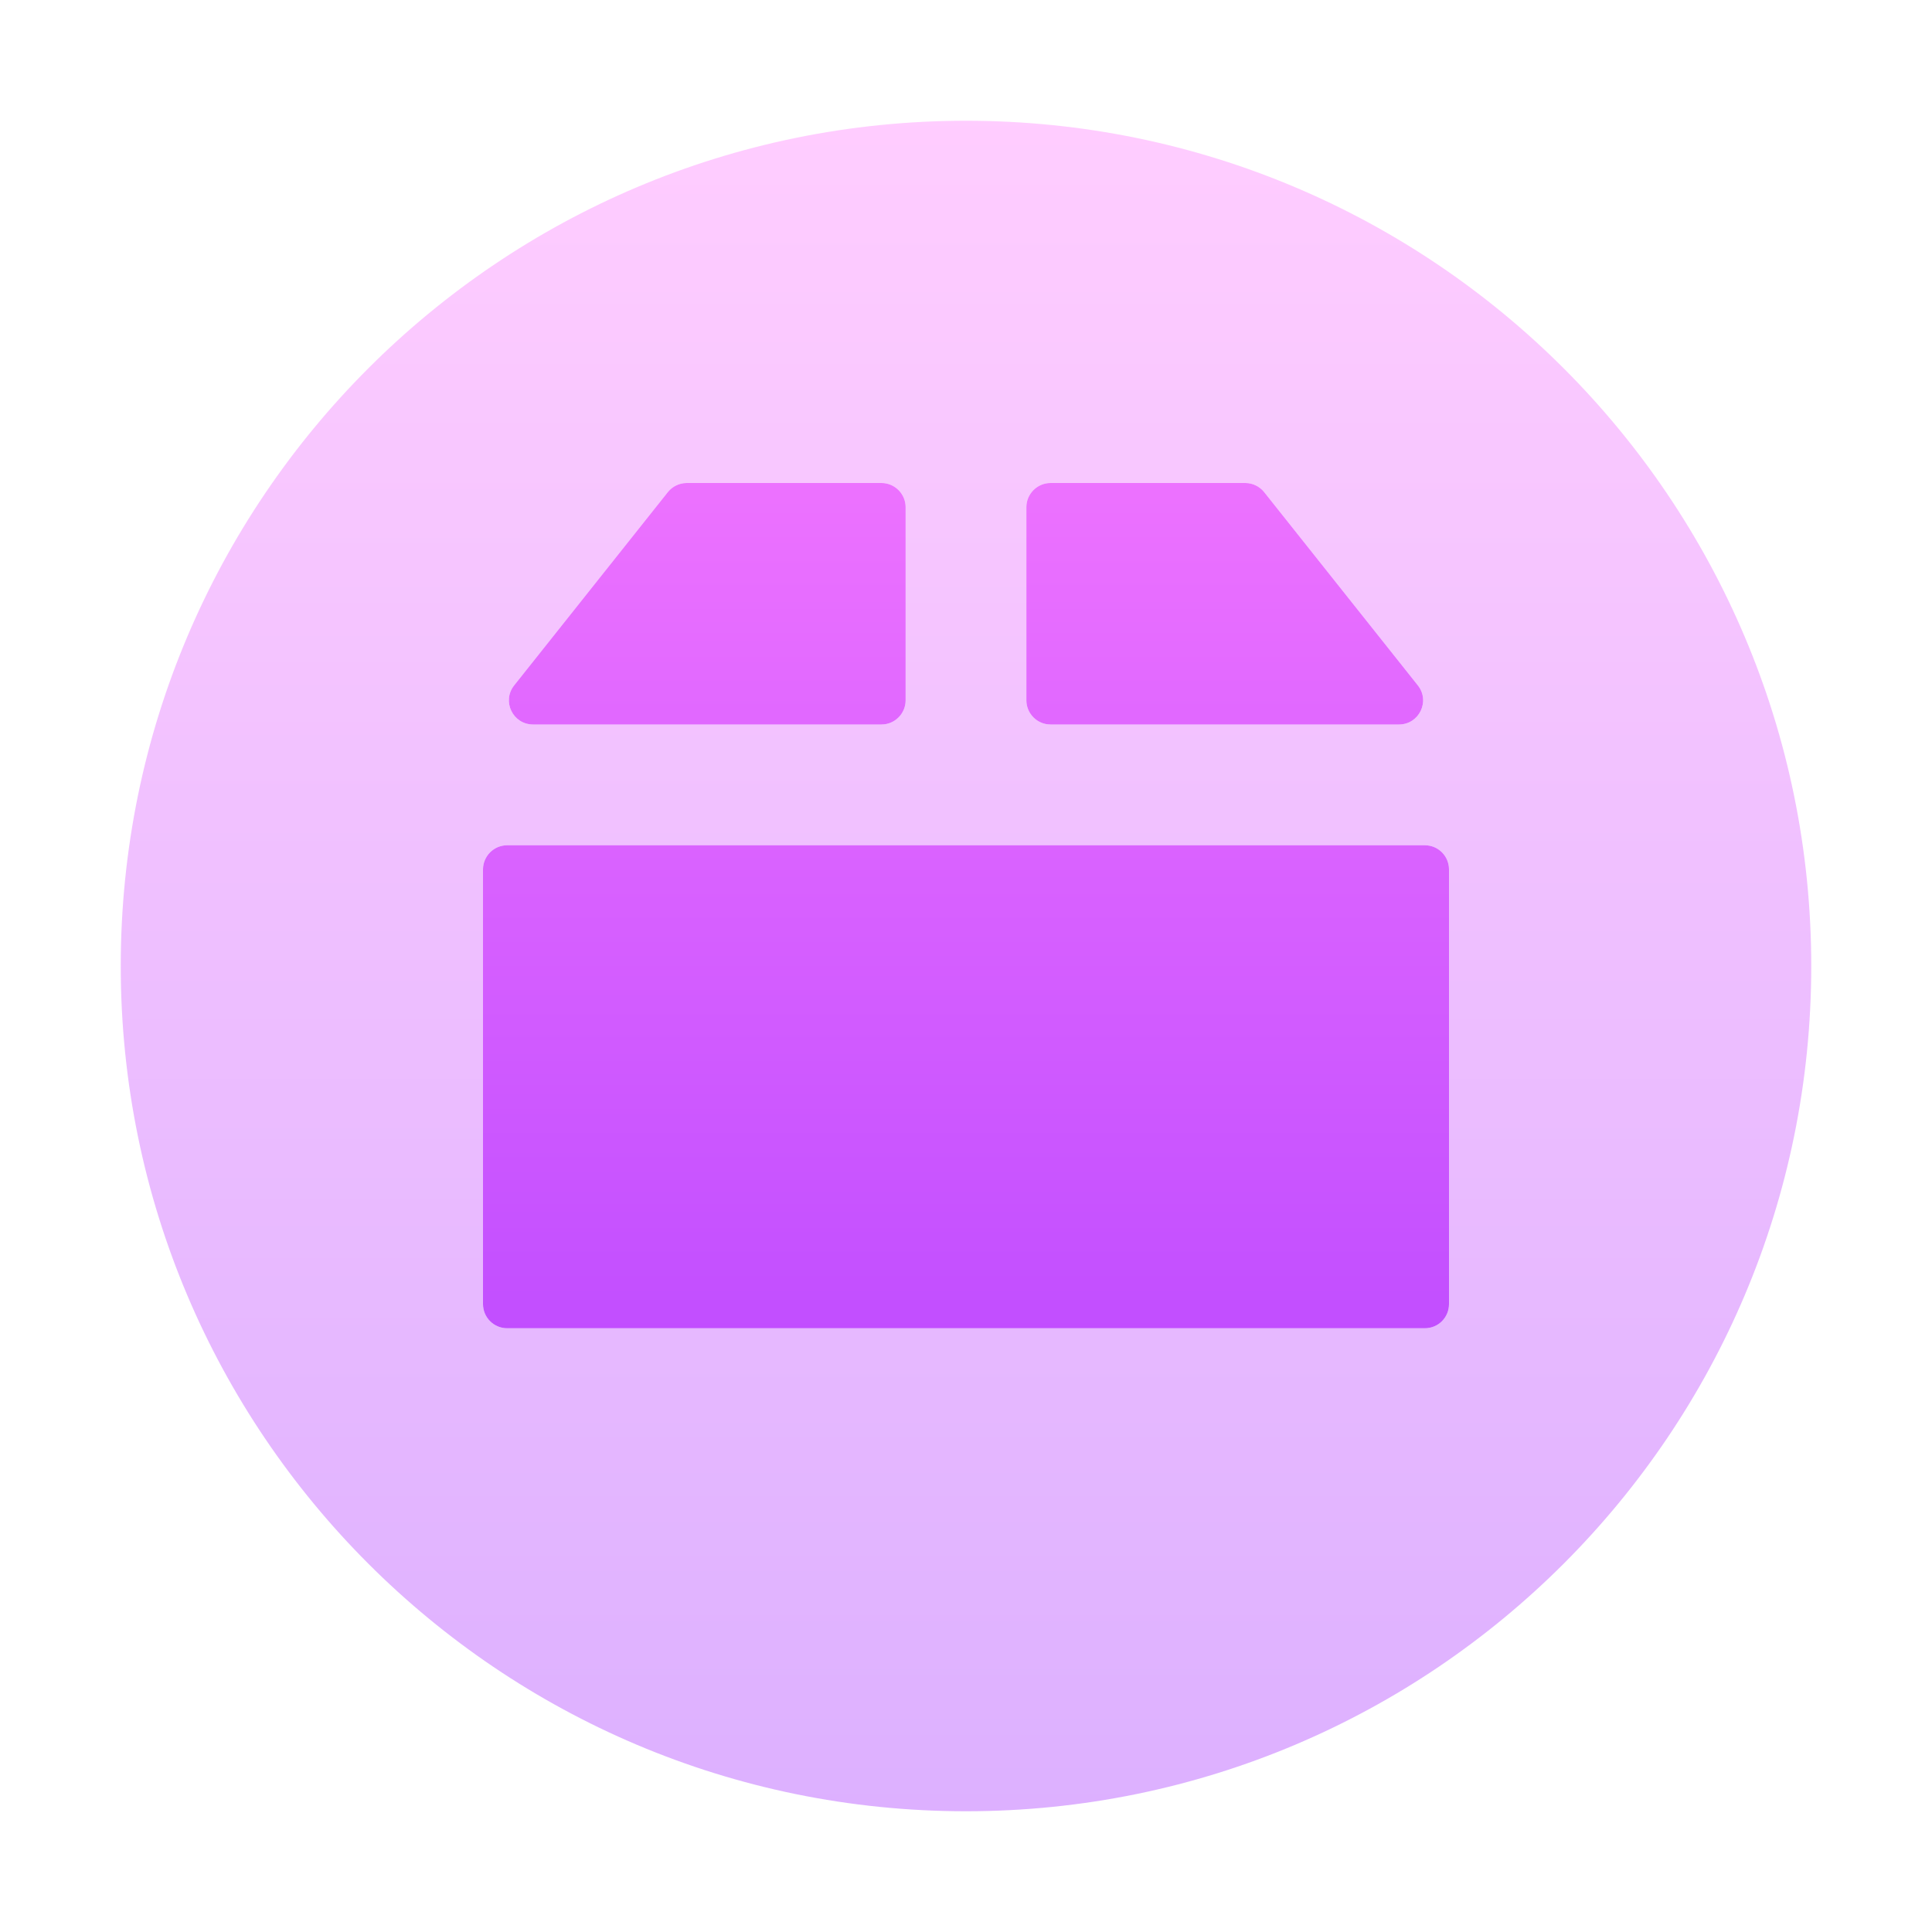 <svg width="16" height="16" viewBox="0 0 16 16" fill="none" xmlns="http://www.w3.org/2000/svg">
<path opacity="0.4" fill-rule="evenodd" clip-rule="evenodd" d="M15 8C15 11.866 11.866 15 8 15C4.134 15 1 11.866 1 8C1 4.134 4.134 1 8 1C11.866 1 15 4.134 15 8ZM4.415 6C4.247 6 4.154 5.807 4.258 5.676L5.531 4.075C5.569 4.028 5.626 4 5.687 4H7.3C7.41 4 7.5 4.09 7.5 4.2V5.8C7.5 5.91 7.41 6 7.3 6H4.415ZM8.7 6C8.59 6 8.5 5.91 8.5 5.8V4.2C8.5 4.09 8.59 4 8.7 4H10.313C10.374 4 10.431 4.028 10.469 4.075L11.742 5.676C11.846 5.807 11.753 6 11.585 6H8.7ZM4.2 7C4.09 7 4 7.09 4 7.2V10.8C4 10.911 4.09 11 4.2 11H11.8C11.911 11 12 10.911 12 10.8V7.2C12 7.09 11.911 7 11.8 7H4.2Z" fill="url(#paint0_linear_59_1079)"/>
<path d="M5.531 4.075L4.258 5.676C4.154 5.807 4.247 6 4.415 6H7.3C7.41 6 7.5 5.91 7.5 5.8V4.2C7.5 4.09 7.41 4 7.3 4H5.687C5.626 4 5.569 4.028 5.531 4.075Z" fill="url(#paint1_linear_59_1079)"/>
<path d="M8.5 4.2V5.8C8.5 5.91 8.59 6 8.7 6H11.585C11.753 6 11.846 5.807 11.742 5.676L10.469 4.075C10.431 4.028 10.374 4 10.313 4H8.7C8.59 4 8.5 4.09 8.5 4.2Z" fill="url(#paint2_linear_59_1079)"/>
<path d="M4 10.8V7.2C4 7.09 4.09 7 4.2 7H11.8C11.911 7 12 7.09 12 7.2V10.8C12 10.911 11.911 11 11.8 11H4.2C4.09 11 4 10.911 4 10.8Z" fill="url(#paint3_linear_59_1079)"/>
<defs>
<linearGradient id="paint0_linear_59_1079" x1="8" y1="15" x2="8" y2="1" gradientUnits="userSpaceOnUse">
<stop stop-color="#A93AFF"/>
<stop offset="1" stop-color="#FF81FF"/>
</linearGradient>
<linearGradient id="paint1_linear_59_1079" x1="8" y1="15" x2="8" y2="1" gradientUnits="userSpaceOnUse">
<stop stop-color="#A93AFF"/>
<stop offset="1" stop-color="#FF81FF"/>
</linearGradient>
<linearGradient id="paint2_linear_59_1079" x1="8" y1="15" x2="8" y2="1" gradientUnits="userSpaceOnUse">
<stop stop-color="#A93AFF"/>
<stop offset="1" stop-color="#FF81FF"/>
</linearGradient>
<linearGradient id="paint3_linear_59_1079" x1="8" y1="15" x2="8" y2="1" gradientUnits="userSpaceOnUse">
<stop stop-color="#A93AFF"/>
<stop offset="1" stop-color="#FF81FF"/>
</linearGradient>
</defs>
</svg>
